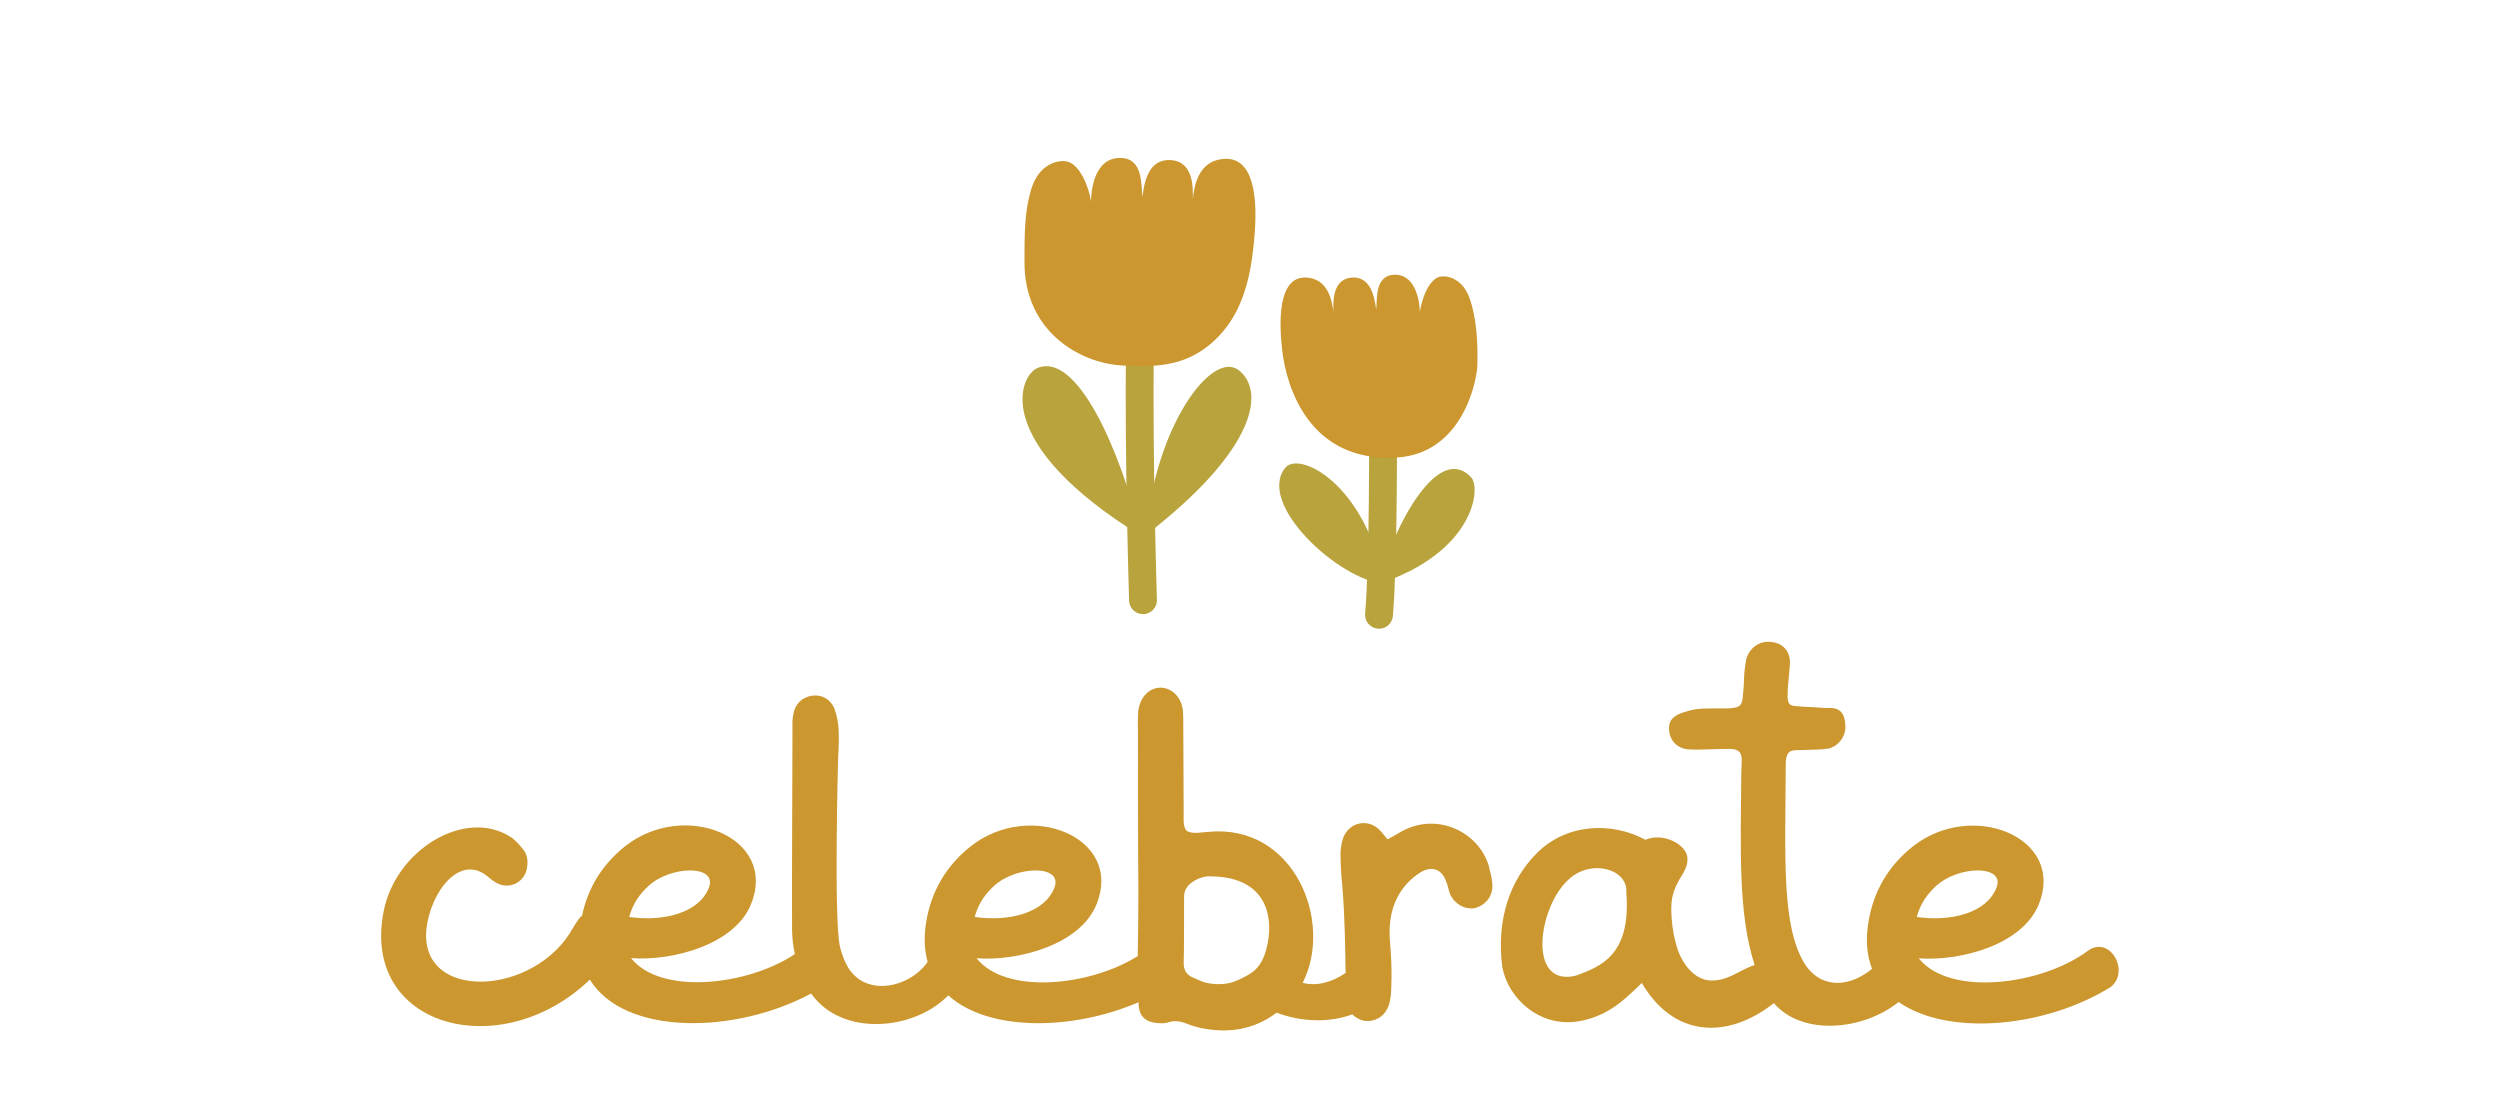 <svg viewBox="0 0 368.09 163.86" xmlns="http://www.w3.org/2000/svg" data-name="Layer 1" id="Layer_1">
  <defs>
    <style>
      .cls-1 {
        fill: #cb972e;
      }

      .cls-2 {
        fill: #b9a33c;
      }

      .cls-3 {
        fill: none;
        stroke: #b9a33c;
        stroke-linecap: round;
        stroke-miterlimit: 10;
        stroke-width: 4.1px;
      }
    </style>
  </defs>
  <g>
    <g>
      <path d="M203.64,57.63c0,7.34.07,24.87-.6,32.89" class="cls-3"></path>
      <path d="M209.06,45.96c.19-1.68,1.3-5.04,3.12-5.25,1.2-.14,2.39.47,3.14,1.34s1.14,1.96,1.42,3.04c.72,2.79.84,5.68.79,8.55-.05,2.48-2.21,13.16-11.89,13.72-12.9.75-16.25-10.42-16.86-15.82-.88-7.82.76-10.8,3.5-10.68,3.37.14,3.85,3.59,4.07,5.18-.1-1.56-.18-4.92,2.64-5.17,2.8-.25,3.41,2.86,3.63,4.71.18-1.44-.27-5.13,2.78-5.13,3.33,0,3.65,4.66,3.66,5.52Z" class="cls-1"></path>
      <path d="M202.9,86c14.09-4.61,15.22-14.07,13.71-15.71-4.72-5.11-11.19,6.56-13.71,15.71Z" class="cls-2"></path>
      <path d="M203.88,86c-2.88-14.91-12.64-19.66-14.66-17.11-4.22,5.32,7.85,16.48,14.66,17.11Z" class="cls-2"></path>
    </g>
    <g>
      <path d="M168.07,39.06c-.5,16.5-.25,32.89.22,49.31" class="cls-3"></path>
      <path d="M160.63,29.61c-.26-1.9-1.65-5.68-3.79-5.88-1.41-.13-2.8.59-3.67,1.6-.87,1-1.3,2.25-1.6,3.48-.78,3.18-.71,6.47-.73,9.72-.05,10.26,8.11,14.91,14.32,15.28,2.91.17,5.91.22,8.65-.68,3.76-1.22,6.61-4.12,8.26-7.35,1.65-3.24,2.24-6.81,2.58-10.35.86-8.9-1.14-12.24-4.37-12.04-3.97.24-4.45,4.17-4.67,5.98.09-1.77.09-5.59-3.22-5.8-3.31-.22-3.95,3.33-4.17,5.44-.25-1.63.2-5.83-3.39-5.76-3.93.08-4.2,5.38-4.18,6.36Z" class="cls-1"></path>
      <path d="M168.75,78.76c1.17-15.75,9.68-27.39,13.67-24.23,3.74,2.96,2.88,11.4-13.67,24.23Z" class="cls-2"></path>
      <path d="M168.05,78.93c-22.13-13.64-18.03-23.59-15.31-24.74,5.77-2.43,12.1,11.74,15.31,24.74Z" class="cls-2"></path>
    </g>
  </g>
  <g>
    <path d="M219.29,127.78c-1.38-5.22-7.58-8.27-12.86-5.4l-2.12,1.21c-.57-.69-.98-1.21-1.43-1.61-1.61-1.38-4.02-.92-4.99,1.09-.34.75-.46,1.66-.52,2.47,0,1.72.11,3.45.29,5.17.37,4.66.4,9.08.46,12.55-2.17,1.46-4.35,1.96-6.32,1.45,4.59-9.01-1.26-23.54-14.01-22.22-.98.06-2.07.34-2.99-.11-.63-.46-.52-1.66-.52-2.53l-.06-13.26c0-.69,0-1.38-.06-2.07-.29-1.9-1.55-3.16-3.16-3.27-1.72-.06-3.1,1.32-3.39,3.33-.06.4-.06.86-.06,1.26-.06.63,0,1.21,0,1.84,0,5.17,0,18.37.06,23.54,0,4.61-.06,7.46-.1,9.55-6.96,4.4-19.38,5.76-23.73.32,6.14.46,15.33-2.01,17.68-7.98,3.96-9.82-9.82-15.39-18.54-8.5-3.62,2.87-5.8,6.6-6.55,11.14-.37,2.22-.26,4.17.21,5.87-2.64,3.9-9.72,5.5-12.15-.02-.34-.75-.63-1.61-.8-2.41-.86-4.48-.23-27.5-.23-27.56.23-4.13.11-5.45-.57-7.35-.63-1.43-1.95-2.07-3.33-1.84-1.44.23-2.47,1.26-2.7,2.76-.17.75-.12,1.55-.12,2.35,0,5.34-.11,25.38-.06,29.39.02,1.2.16,2.39.41,3.54-6.88,4.6-19.69,6.13-24.12.59,6.14.46,15.33-2.01,17.68-7.98,3.96-9.82-9.82-15.39-18.54-8.5-3.37,2.68-5.48,6.11-6.35,10.23-.15.12-.29.24-.42.39-.29.4-.57.86-.86,1.32-5.57,10.22-22.68,11.02-21.64.29.57-5.4,4.94-11.37,9.18-7.64.46.4.98.75,1.49.98,1.84.75,3.79-.4,4.13-2.3.17-.98.12-1.95-.52-2.76-.57-.69-1.21-1.49-2.01-1.95-6.66-4.13-16.71,1.95-18.54,10.91-3.5,17.28,17.31,22.71,30.34,10.17,5.05,8.25,21.28,8.11,32.58,2.05,4.52,6.43,15.16,5.46,20.19.27,5.91,5.35,18.2,5.23,28.01,1.02,0,.09.02.18.02.28.06,2.24,1.55,2.76,3.27,2.81.34,0,.75,0,1.03-.12.98-.34,1.89-.17,2.76.17.69.29,1.32.46,2.01.63,4.08.86,7.92.29,11.25-2.24,3.27,1.26,7.43,1.62,11.14.25.47.48,1.09.81,1.78.96,1.55.17,2.87-.57,3.5-2.07.23-.57.34-1.21.4-1.78.06-1.09.23-3.45-.11-7.58-.69-6.6,2.87-9.42,4.48-10.45,1.66-.98,3.1-.46,3.73,1.26.29.63.4,1.38.63,2.01.75,1.49,2.18,2.24,3.62,2.01,1.66-.46,2.76-1.84,2.58-3.67-.06-.8-.29-1.55-.46-2.3ZM95.51,130.42c3.33-3.04,10.28-3.1,8.84.34-1.44,3.62-6.6,4.99-11.71,4.25.52-1.95,1.55-3.39,2.87-4.59ZM146.38,130.42c3.33-3.04,10.28-3.1,8.84.34-1.43,3.62-6.6,4.99-11.71,4.25.52-1.95,1.55-3.39,2.87-4.59ZM186.39,139.95c-.81,2.88-2.35,3.52-4.13,4.36-1.35.64-2.93.75-4.65.4-.63-.17-1.26-.46-1.9-.75-1.03-.4-1.43-1.15-1.43-2.18.06-.8.06-8.84.06-9.82,0-.92.52-1.61,1.26-2.12.86-.57,1.84-.92,2.93-.8,8.04.17,9.21,6.1,7.87,10.91Z" class="cls-1"></path>
    <path d="M307.37,140.01c-6.66,4.99-20.27,6.83-24.86,1.09,6.14.46,15.33-2.01,17.68-7.98,3.96-9.82-9.82-15.39-18.54-8.5-3.62,2.87-5.8,6.6-6.55,11.14-.44,2.67-.22,4.96.53,6.88-3.02,2.53-7.18,3.18-9.77-.51-3.62-5.57-2.99-15.62-2.93-30.03.17-1.72.86-1.66,2.41-1.66,2.41-.12,2.18,0,3.9-.23,1.38-.34,2.41-1.61,2.47-3.04,0-1.43-.29-2.93-2.24-2.93-.92.06-1.66-.12-3.79-.17-2.01-.23-2.58.23-2.47-2.24,0-.57.29-3.21.34-4.13.06-1.78-1.03-2.99-2.64-3.16-1.72-.29-3.27.75-3.79,2.47-.11.63-.23,1.32-.29,2.01-.06.98-.06,1.95-.17,2.87-.12,1.95-.23,2.3-2.24,2.41-4.42,0-4.59,0-6.32.52-1.61.46-2.47,1.15-2.35,2.7.12,1.49,1.15,2.64,2.76,2.81,1.84.12,3.27-.06,6.09-.06,2.24,0,1.84,1.21,1.78,3.62-.09,11.07-.48,20.76,1.97,28.19-.16.05-.31.1-.47.17-2.01.8-3.62,2.18-5.97,2.12-1.95-.06-3.56-1.61-4.54-3.67-.98-2.07-1.66-6.54-1.09-8.84.69-2.7,2.18-3.39,2.18-5.4,0-2.12-3.62-3.96-6.2-2.81-4.94-2.7-11.83-2.47-16.25,2.24-3.5,3.67-5.74,9.18-4.82,16.48.86,4.65,5.45,8.84,11.02,8.04,2.7-.4,5.05-1.61,7.12-3.44.69-.63,1.66-1.49,2.41-2.24,4.62,7.93,12.47,8.43,19.44,2.97,4.18,4.86,13.06,4.02,18.28-.1.03-.02.05-.05.08-.08,7.31,5.13,21.63,3.79,31.27-2.22,2.87-2.35-.23-7.69-3.44-5.28ZM232.1,143.63c-7.35,1.89-5.63-10.28-1.03-14.24,3.33-2.98,8.67-1.38,8.38,2.01.75,9.3-3.85,10.91-7.35,12.23ZM285.09,130.42c3.33-3.04,10.28-3.1,8.84.34-1.43,3.62-6.6,4.99-11.71,4.25.52-1.95,1.55-3.39,2.87-4.59Z" class="cls-1"></path>
  </g>
</svg>